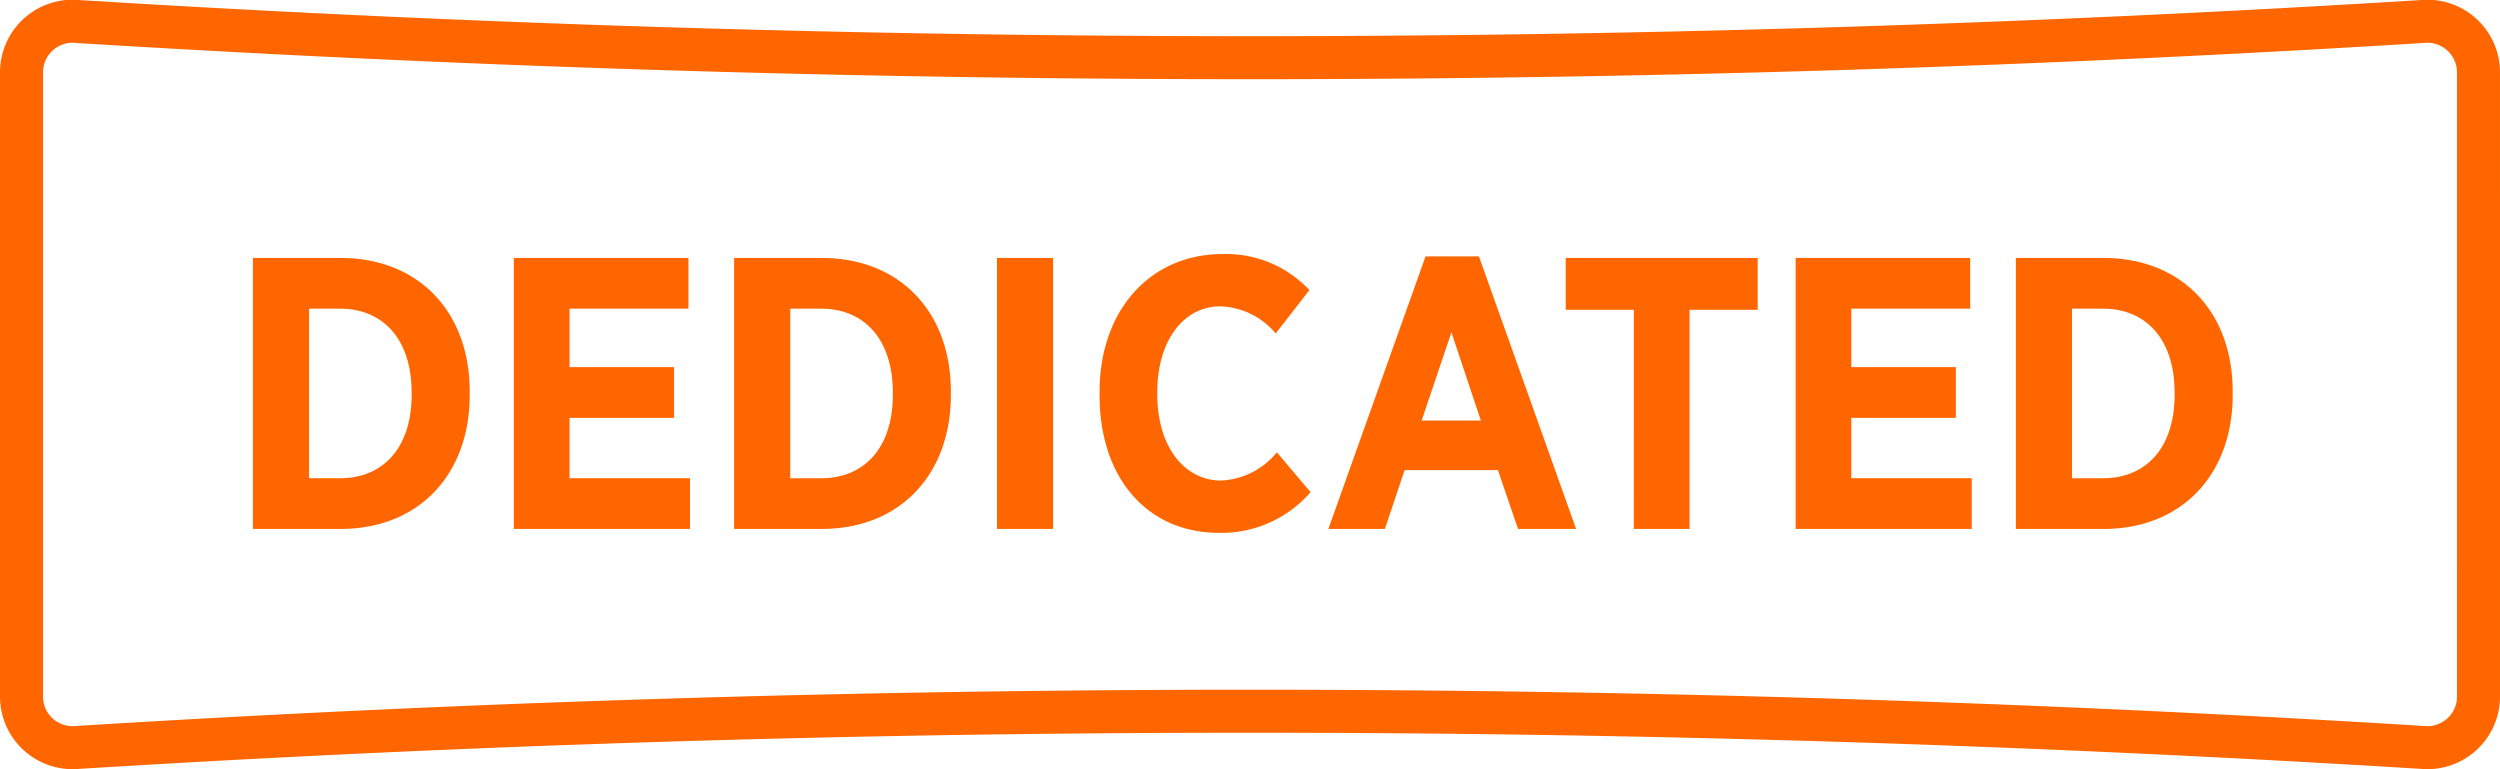 <svg xmlns="http://www.w3.org/2000/svg" width="116.241" height="35.755" viewBox="0 0 116.241 35.755">
  <g id="Group_2914" data-name="Group 2914" transform="translate(-704 -3015.999)">
    <path id="Path_10542" data-name="Path 10542" d="M122.741,33.95a2.378,2.378,0,0,1-2.626,2.3,883.521,883.521,0,0,0-108.988,0A2.378,2.378,0,0,1,8.5,33.95V4.8a2.378,2.378,0,0,1,2.626-2.3,883.519,883.519,0,0,0,108.988,0,2.378,2.378,0,0,1,2.626,2.3Z" transform="translate(696.5 3014.5)" fill="none" stroke="#FF6600" stroke-linecap="round" stroke-miterlimit="10" stroke-width="2"/>
    <path id="Path_180315" data-name="Path 180315" d="M1.26,0H5.328C8.982,0,11.34-2.538,11.34-6.228V-6.39c0-3.69-2.358-6.21-6.012-6.21H1.26ZM5.31-10.242c1.98,0,3.33,1.4,3.33,3.906v.09c0,2.5-1.35,3.888-3.33,3.888H3.87v-7.884ZM13.392,0h8.19V-2.358h-5.6V-5.166h4.86V-7.524h-4.86v-2.718H21.51V-12.6H13.392ZM23.634,0H27.7c3.654,0,6.012-2.538,6.012-6.228V-6.39c0-3.69-2.358-6.21-6.012-6.21H23.634Zm4.05-10.242c1.98,0,3.33,1.4,3.33,3.906v.09c0,2.5-1.35,3.888-3.33,3.888h-1.44v-7.884ZM35.856,0h2.61V-12.6h-2.61ZM46.17.18a5.472,5.472,0,0,0,4.266-1.89L48.87-3.564A3.544,3.544,0,0,1,46.278-2.25c-1.674,0-2.97-1.53-2.97-4.032v-.054c0-2.448,1.242-4.014,2.934-4.014a3.514,3.514,0,0,1,2.574,1.26l1.566-2.016a5.294,5.294,0,0,0-4.05-1.674c-3.33,0-5.706,2.592-5.706,6.408v.162C40.626-2.358,42.858.18,46.17.18ZM51.264,0h2.628l.918-2.736h4.338L60.084,0h2.7L58.266-12.672H55.782ZM55.6-5.04l1.386-4.1,1.368,4.1ZM65.466,0h2.592V-10.188h3.168V-12.6H62.3v2.412h3.168ZM72.99,0h8.19V-2.358h-5.6V-5.166h4.86V-7.524h-4.86v-2.718h5.526V-12.6H72.99ZM83.232,0H87.3c3.654,0,6.012-2.538,6.012-6.228V-6.39c0-3.69-2.358-6.21-6.012-6.21H83.232Zm4.05-10.242c1.98,0,3.33,1.4,3.33,3.906v.09c0,2.5-1.35,3.888-3.33,3.888h-1.44v-7.884Z" transform="translate(714.5 3040.593)" fill="#FF6600"/>
  </g>
</svg>
